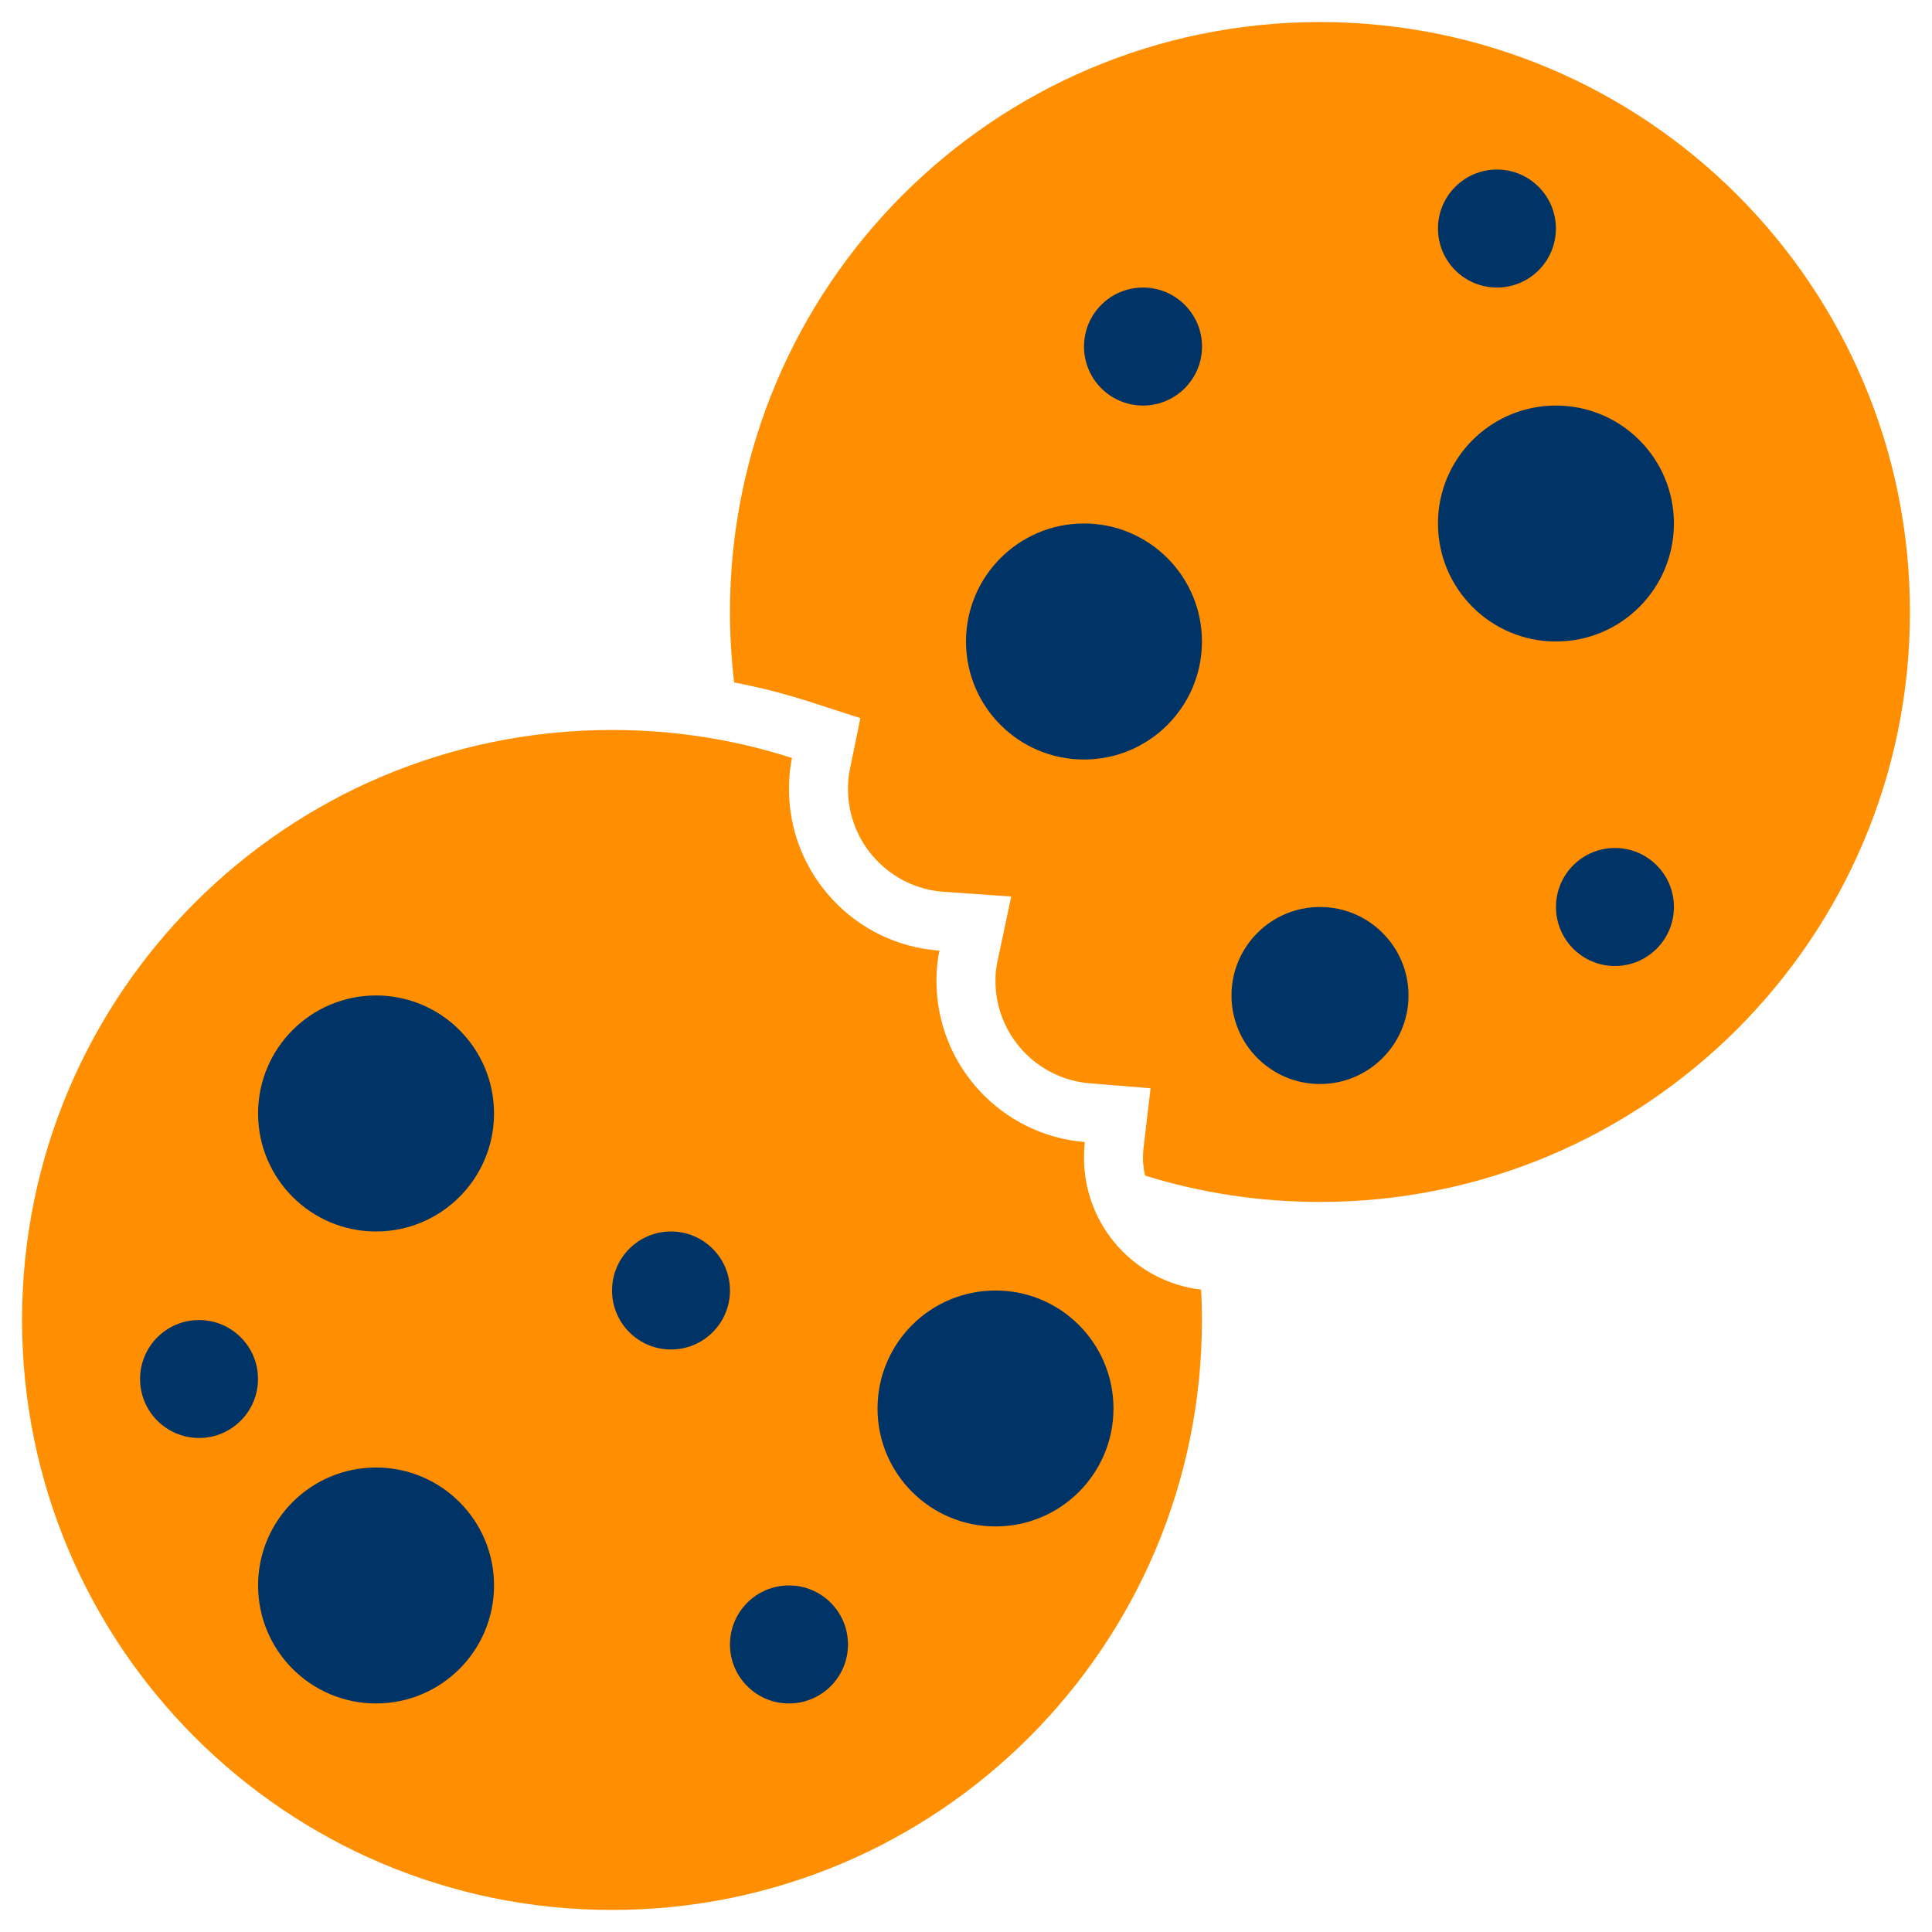 <svg width="24" height="24" viewBox="0 0 24 24" fill="none" xmlns="http://www.w3.org/2000/svg">
<g clip-path="url(#clip0_868_1401)">
<path d="M14.931 16.397C14.931 20.446 11.652 23.726 7.603 23.726C3.554 23.726 0.274 20.446 0.274 16.397C0.274 12.348 3.554 9.068 7.603 9.068C8.383 9.068 9.134 9.189 9.838 9.416C9.812 9.541 9.801 9.669 9.801 9.801C9.801 10.864 10.626 11.736 11.67 11.809C11.644 11.93 11.633 12.055 11.633 12.183C11.633 13.238 12.443 14.103 13.476 14.187C13.469 14.25 13.466 14.316 13.466 14.382C13.466 15.228 14.1 15.924 14.92 16.02C14.928 16.144 14.931 16.272 14.931 16.397Z" fill="#FF8E00"/>
<path fill-rule="evenodd" clip-rule="evenodd" d="M23.726 7.603C23.726 11.65 20.445 14.931 16.397 14.931C15.641 14.931 14.912 14.817 14.225 14.604C14.208 14.533 14.198 14.458 14.198 14.382C14.198 14.342 14.201 14.305 14.204 14.273L14.293 13.519L13.536 13.457C12.881 13.403 12.366 12.855 12.366 12.183C12.366 12.096 12.374 12.024 12.387 11.961L12.562 11.137L11.721 11.078C11.059 11.032 10.534 10.477 10.534 9.801C10.534 9.71 10.542 9.632 10.556 9.564L10.688 8.921L10.063 8.719C9.756 8.62 9.441 8.539 9.12 8.478C9.086 8.191 9.068 7.899 9.068 7.603C9.068 3.555 12.35 0.274 16.397 0.274C20.445 0.274 23.726 3.555 23.726 7.603Z" fill="#FF8E00"/>
<path d="M14.199 5.038C14.603 5.038 14.932 4.71 14.932 4.305C14.932 3.9 14.603 3.572 14.199 3.572C13.794 3.572 13.466 3.9 13.466 4.305C13.466 4.71 13.794 5.038 14.199 5.038Z" fill="#003366"/>
<path d="M8.335 16.764C8.74 16.764 9.068 16.436 9.068 16.031C9.068 15.626 8.74 15.298 8.335 15.298C7.931 15.298 7.603 15.626 7.603 16.031C7.603 16.436 7.931 16.764 8.335 16.764Z" fill="#003366"/>
<path d="M9.801 21.161C10.206 21.161 10.534 20.833 10.534 20.428C10.534 20.023 10.206 19.695 9.801 19.695C9.396 19.695 9.068 20.023 9.068 20.428C9.068 20.833 9.396 21.161 9.801 21.161Z" fill="#003366"/>
<path d="M2.473 17.863C2.877 17.863 3.205 17.535 3.205 17.13C3.205 16.726 2.877 16.398 2.473 16.398C2.068 16.398 1.74 16.726 1.74 17.13C1.74 17.535 2.068 17.863 2.473 17.863Z" fill="#003366"/>
<path d="M18.596 3.572C19 3.572 19.328 3.244 19.328 2.839C19.328 2.435 19 2.106 18.596 2.106C18.191 2.106 17.863 2.435 17.863 2.839C17.863 3.244 18.191 3.572 18.596 3.572Z" fill="#003366"/>
<path d="M20.061 12C20.466 12 20.794 11.672 20.794 11.267C20.794 10.862 20.466 10.534 20.061 10.534C19.657 10.534 19.329 10.862 19.329 11.267C19.329 11.672 19.657 12 20.061 12Z" fill="#003366"/>
<path d="M19.328 7.969C20.138 7.969 20.794 7.313 20.794 6.503C20.794 5.694 20.138 5.038 19.328 5.038C18.519 5.038 17.863 5.694 17.863 6.503C17.863 7.313 18.519 7.969 19.328 7.969Z" fill="#003366"/>
<path d="M13.466 9.435C14.275 9.435 14.931 8.779 14.931 7.969C14.931 7.16 14.275 6.503 13.466 6.503C12.656 6.503 12 7.16 12 7.969C12 8.779 12.656 9.435 13.466 9.435Z" fill="#003366"/>
<path d="M4.671 15.298C5.481 15.298 6.137 14.641 6.137 13.832C6.137 13.023 5.481 12.366 4.671 12.366C3.862 12.366 3.206 13.023 3.206 13.832C3.206 14.641 3.862 15.298 4.671 15.298Z" fill="#003366"/>
<path d="M4.671 21.161C5.481 21.161 6.137 20.505 6.137 19.695C6.137 18.886 5.481 18.23 4.671 18.23C3.862 18.23 3.206 18.886 3.206 19.695C3.206 20.505 3.862 21.161 4.671 21.161Z" fill="#003366"/>
<path d="M12.367 18.962C13.176 18.962 13.832 18.306 13.832 17.497C13.832 16.687 13.176 16.031 12.367 16.031C11.557 16.031 10.901 16.687 10.901 17.497C10.901 18.306 11.557 18.962 12.367 18.962Z" fill="#003366"/>
<path d="M16.397 13.466C17.004 13.466 17.497 12.973 17.497 12.366C17.497 11.759 17.004 11.267 16.397 11.267C15.79 11.267 15.298 11.759 15.298 12.366C15.298 12.973 15.79 13.466 16.397 13.466Z" fill="#003366"/>
</g>
<defs>
<clipPath id="clip0_868_1401">
<rect width="24" height="24" fill="white"/>
</clipPath>
</defs>
</svg>

